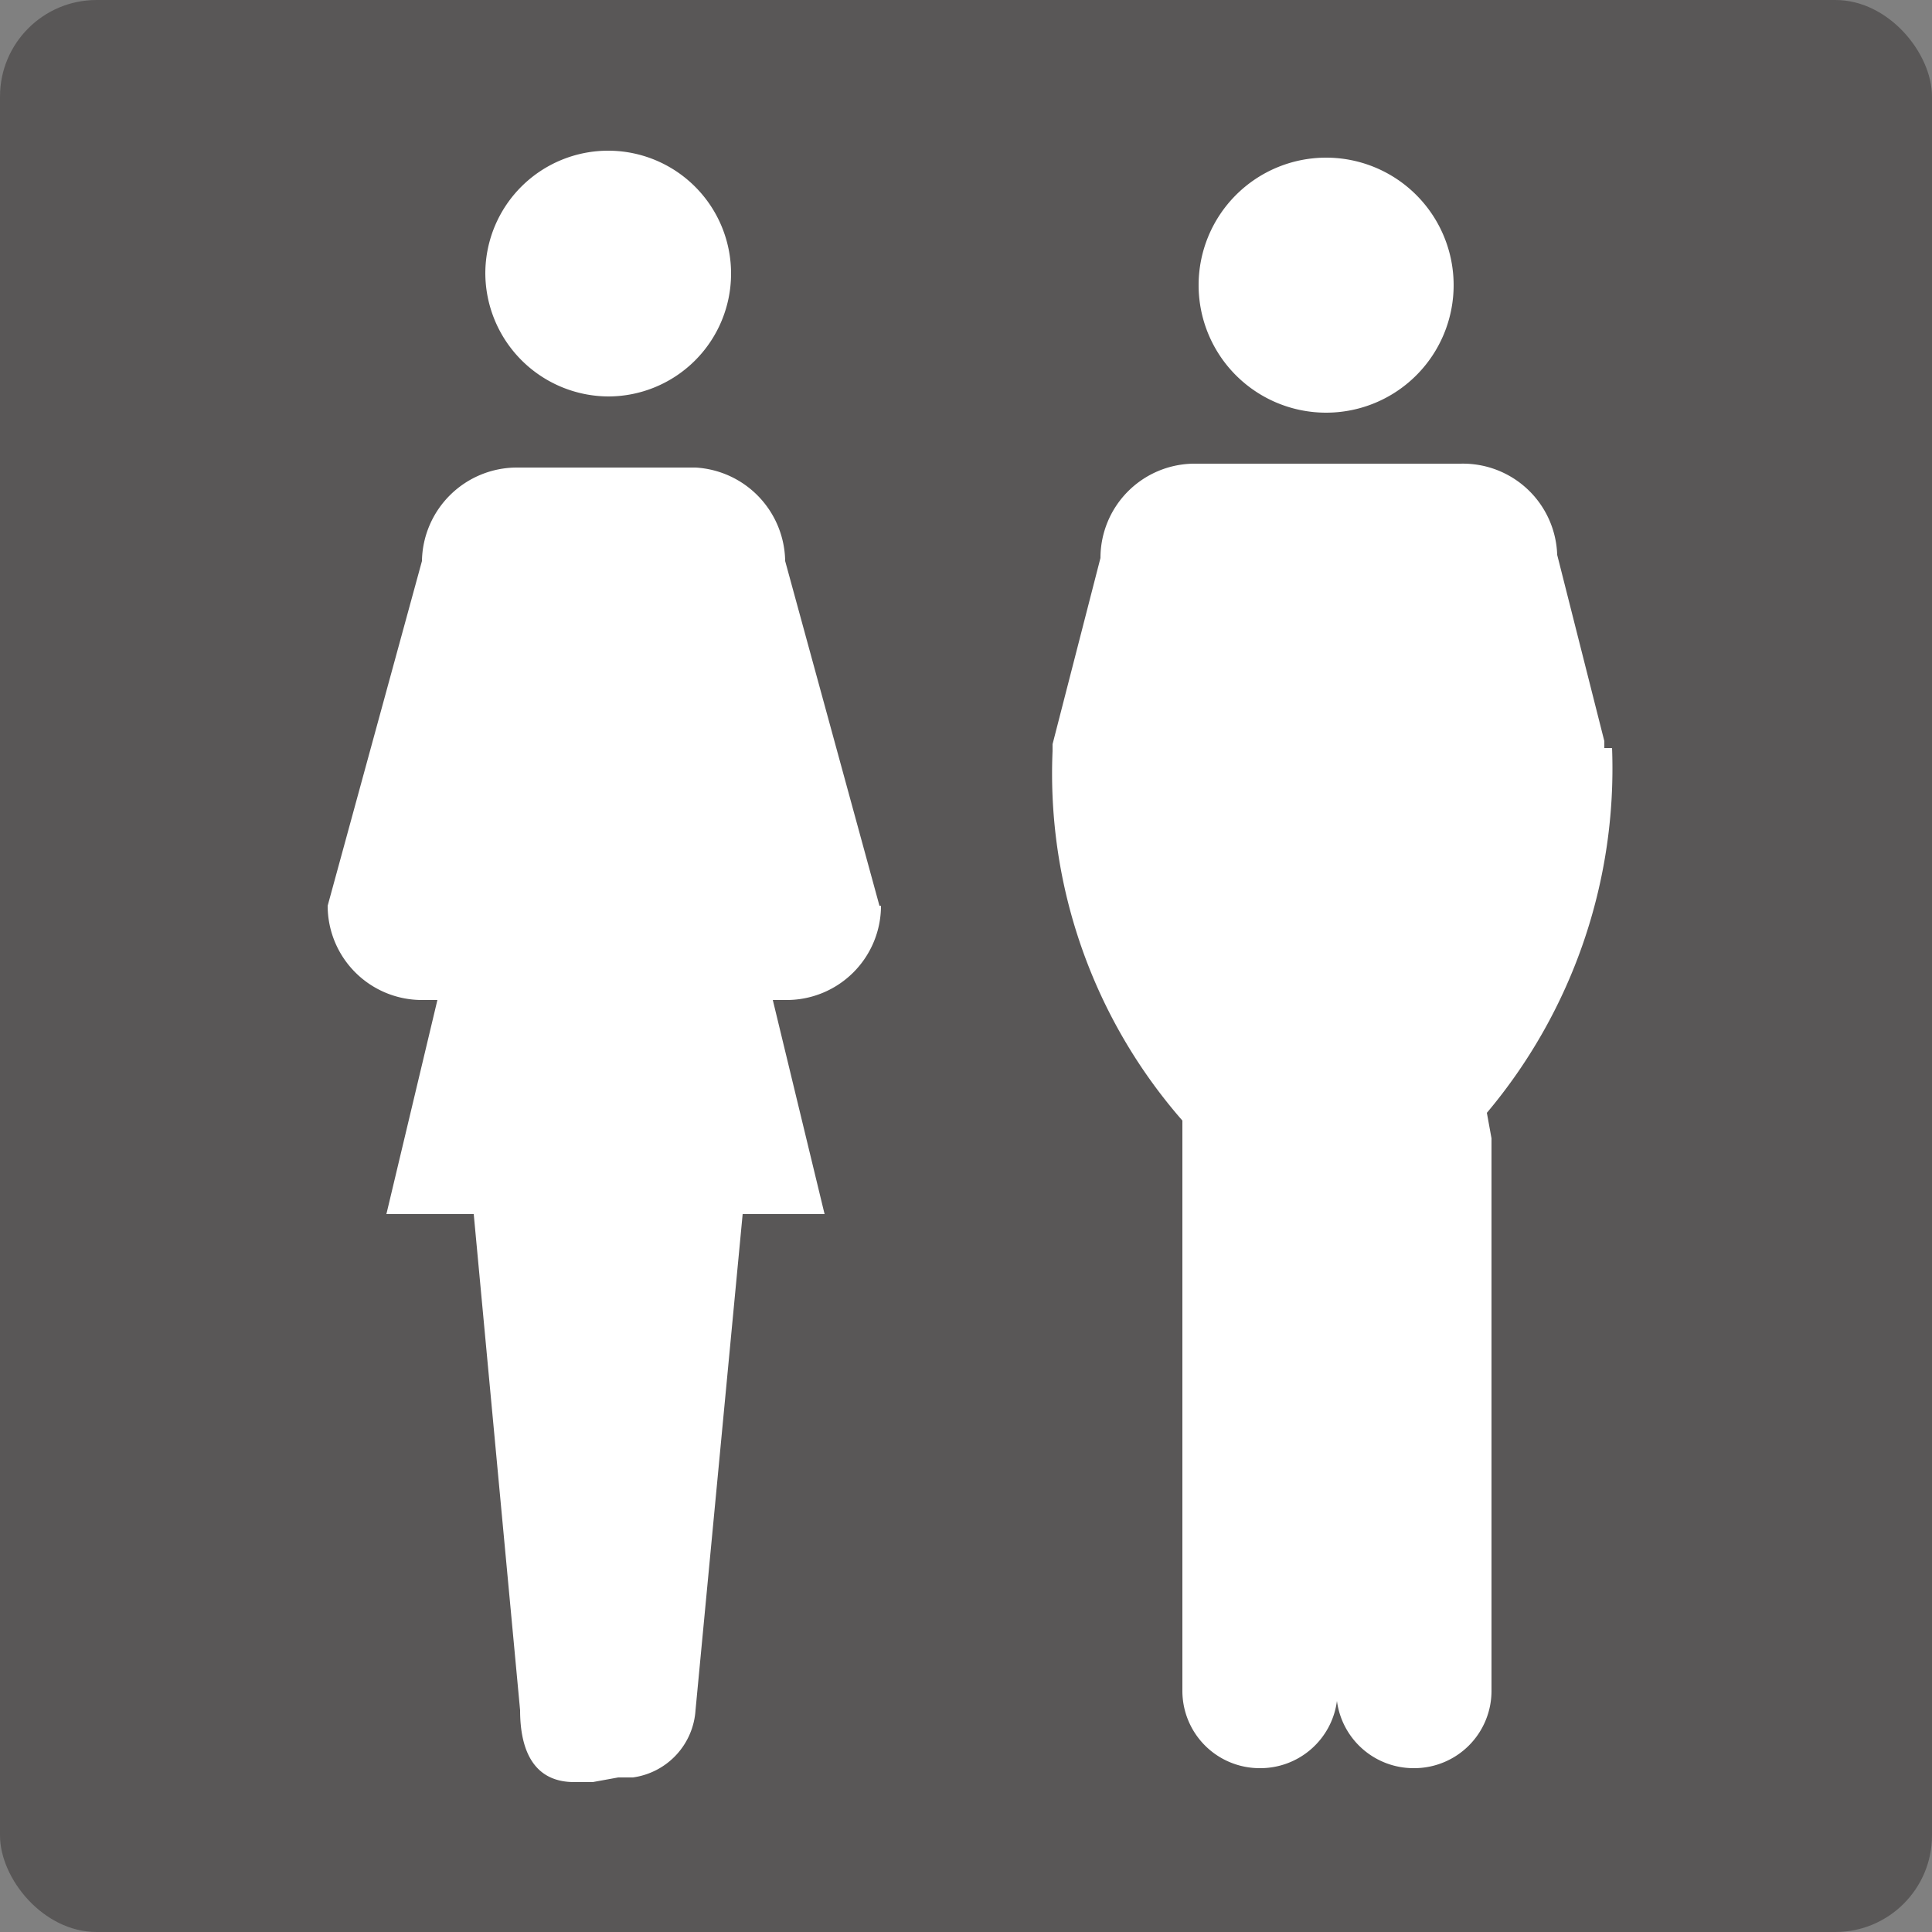 <svg xmlns="http://www.w3.org/2000/svg" viewBox="0 0 25 25"><rect x="0" y="0" width="25" height="25" fill="#808080" stroke="none"/><defs><style>.cls-1{fill:#595757;}.cls-2{fill:#fff;}</style></defs><g id="レイヤー_2" data-name="レイヤー 2"><g id="footer"><rect class="cls-1" width="25" height="25" rx="1.25"/><path class="cls-2" d="M7.87,5.13a1.59,1.59,0,1,0-1.59-1.6,1.6,1.6,0,0,0,1.59,1.6"/><path class="cls-2" d="M11.38,11.72,10.16,7.26A1.23,1.23,0,0,0,9,6.05H6.69A1.23,1.23,0,0,0,5.46,7.26L4.24,11.72a1.22,1.22,0,0,0,1.22,1.22h.2L5,15.71H6.13l.6,6.42c0,.51.17.93.7.93h.24L8,23l.19,0A.94.94,0,0,0,9,22.13l.61-6.42h1.06L10,12.94h.18a1.22,1.22,0,0,0,1.22-1.22"/><path class="cls-2" d="M17.16,5.34a1.65,1.65,0,0,0,0-3.3,1.65,1.65,0,0,0,0,3.3"/><path class="cls-2" d="M20.76,9.68l0-.09-.61-2.41A1.22,1.22,0,0,0,18.9,6H15.44a1.22,1.22,0,0,0-1.2,1.22l-.62,2.41,0,.09a6.82,6.82,0,0,0,1.68,4.78l0,.27v7.11a1,1,0,0,0,1,1,1,1,0,0,0,1-.87,1,1,0,0,0,1,.87,1,1,0,0,0,1-1V14.73l-.06-.33a6.92,6.92,0,0,0,1.62-4.72"/></g></g></svg>